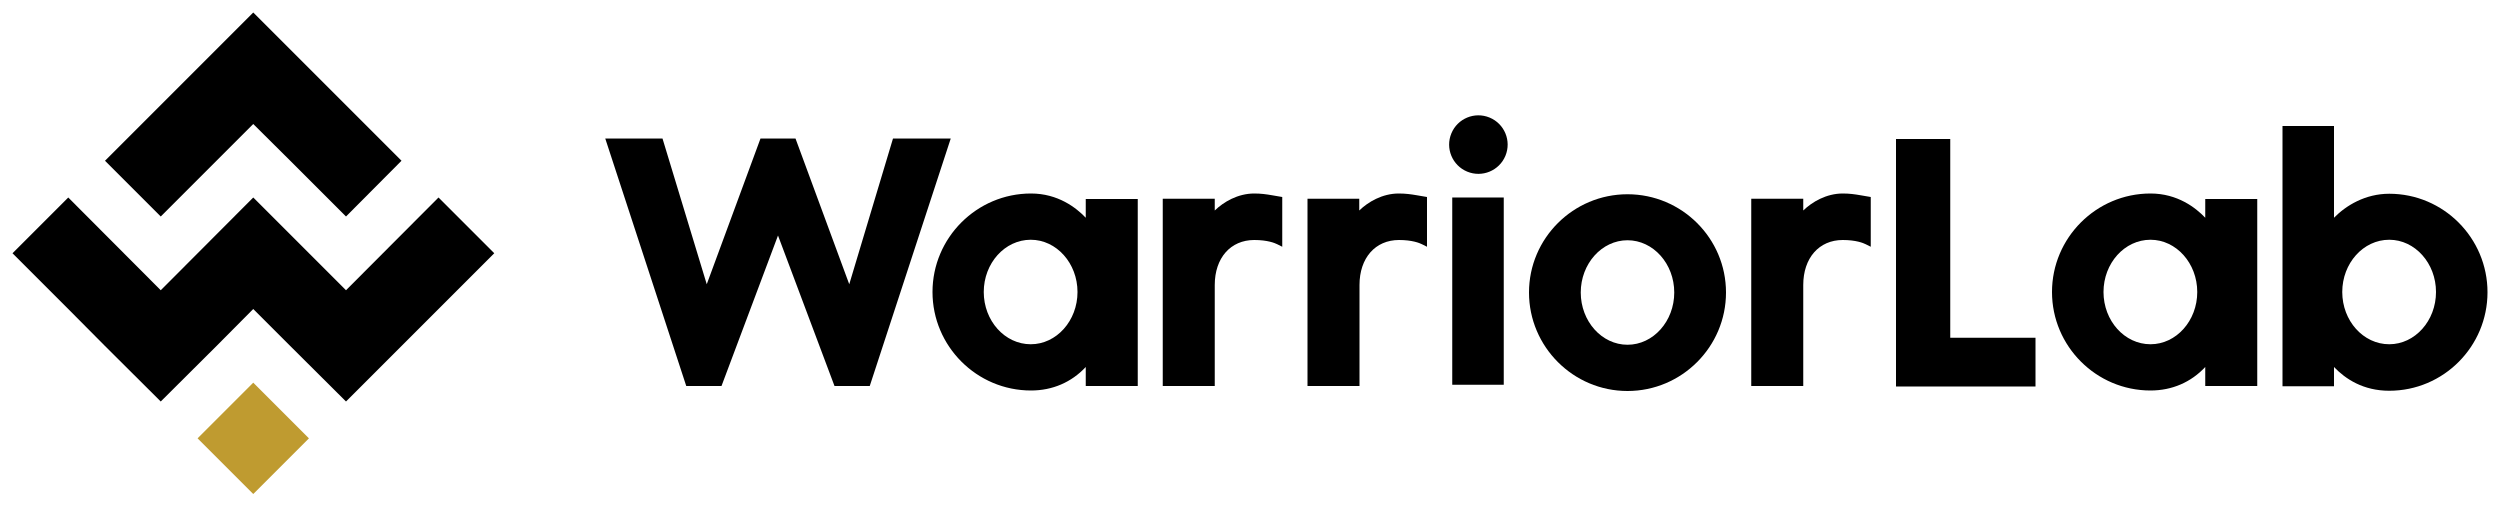 <svg xmlns="http://www.w3.org/2000/svg" xmlns:xlink="http://www.w3.org/1999/xlink" id="Layer_1" x="0px" y="0px" viewBox="0 0 1000 202.7" style="enable-background:new 0 0 1000 202.7;" xml:space="preserve"><style type="text/css">	.st0{fill:#BF9B30;}</style><g>	<g>		<polygon points="197.7,101.3 175.4,123.6 160.6,138.4 138.4,160.6 116.1,138.4 101.3,123.6 86.6,138.4 64.3,160.6 42,138.4     27.3,123.6 5,101.3 27.3,79 64.3,116.1 101.3,79 138.4,116.1 175.4,79   "></polygon>					<rect x="85.6" y="159.6" transform="matrix(0.707 -0.707 0.707 0.707 -94.324 123.018)" class="st0" width="31.5" height="31.5"></rect>		<polygon points="160.6,64.3 138.4,86.6 116.1,64.3 101.3,49.6 86.6,64.3 64.3,86.6 42,64.3 101.3,5   "></polygon>	</g>	<g>		<polygon points="357.2,55.4 339.7,113.7 318.2,55.4 304.2,55.4 282.7,113.7 265,55.4 242.1,55.4 274.5,154.4 288.6,154.4     311.2,94.2 333.8,154.4 347.9,154.4 380.3,55.4   "></polygon>		<path d="M434.3,87.1c-3.8-4-11.1-9.7-21.9-9.7c-21.7,0-39.4,17.7-39.4,39.4c0,21.7,17.7,39.4,39.4,39.4c8.6,0,16.2-3.3,21.9-9.4    v7.6h20.8V79.6h-20.8V87.1z M412.3,137.7c-10.4,0-18.8-9.4-18.8-20.9s8.4-20.9,18.8-20.9c10.3,0,18.7,9.4,18.7,20.9    S422.6,137.7,412.3,137.7z"></path>		<path d="M501.7,77.4c-6.6,0-12.3,3.4-15.8,6.8v-4.7h-20.8v74.9h20.8V114c0-10.8,6.3-18,15.8-18c5.3,0,8.2,1.2,9.2,1.7l2,1V78.8    l-4.1-0.7C506.5,77.7,504.4,77.4,501.7,77.4z"></path>		<path d="M559.5,77.4c-6.6,0-12.3,3.4-15.8,6.8v-4.7H523v74.9h20.8V114c0-10.8,6.3-18,15.8-18c5.3,0,8.2,1.2,9.2,1.7l2,1V78.8    l-4.1-0.7C564.4,77.7,562.2,77.4,559.5,77.4z"></path>		<g>			<rect x="580.9" y="79" width="20.6" height="74.9"></rect>			<ellipse transform="matrix(0.383 -0.924 0.924 0.383 311.428 581.931)" cx="591.2" cy="57.9" rx="11.7" ry="11.7"></ellipse>		</g>		<path d="M651,77.7c-21.7,0-39.4,17.6-39.4,39.3c0,21.7,17.7,39.4,39.4,39.4c21.7,0,39.4-17.7,39.4-39.4    C690.4,95.3,672.7,77.7,651,77.7z M651,137.9c-10.3,0-18.7-9.4-18.7-20.9s8.4-20.9,18.7-20.9s18.7,9.4,18.7,20.9    S661.3,137.9,651,137.9z"></path>		<path d="M737.1,77.4c-6.6,0-12.3,3.4-15.8,6.8v-4.7h-20.8v74.9h20.8V114c0-10.8,6.3-18,15.8-18c5.3,0,8.2,1.2,9.2,1.7l2,1V78.8    l-4.1-0.7C741.9,77.7,739.8,77.4,737.1,77.4z"></path>		<polygon points="780.1,55.6 758.4,55.6 758.4,154.6 814.2,154.6 814.2,135.1 780.1,135.1   "></polygon>		<path d="M882.1,87.1c-3.8-4-11.1-9.7-21.9-9.7c-21.7,0-39.4,17.7-39.4,39.4c0,21.7,17.7,39.4,39.4,39.4c8.6,0,16.2-3.3,21.9-9.4    v7.6h20.8V79.6h-20.8V87.1z M860.2,137.7c-10.4,0-18.8-9.4-18.8-20.9s8.4-20.9,18.8-20.9c10.3,0,18.7,9.4,18.7,20.9    S870.5,137.7,860.2,137.7z"></path>		<path d="M955.7,77.5c-9.6,0-17.3,4.7-22.1,9.6V50.4H913v104.1h20.6v-7.7c4.6,4.8,11.7,9.5,22.1,9.5c21.7,0,39.3-17.7,39.3-39.4    C995,95.2,977.4,77.5,955.7,77.5z M955.7,137.7c-10.4,0-18.8-9.4-18.8-20.9s8.4-20.9,18.8-20.9c10.3,0,18.7,9.4,18.7,20.9    S966,137.7,955.7,137.7z"></path>	</g></g></svg>